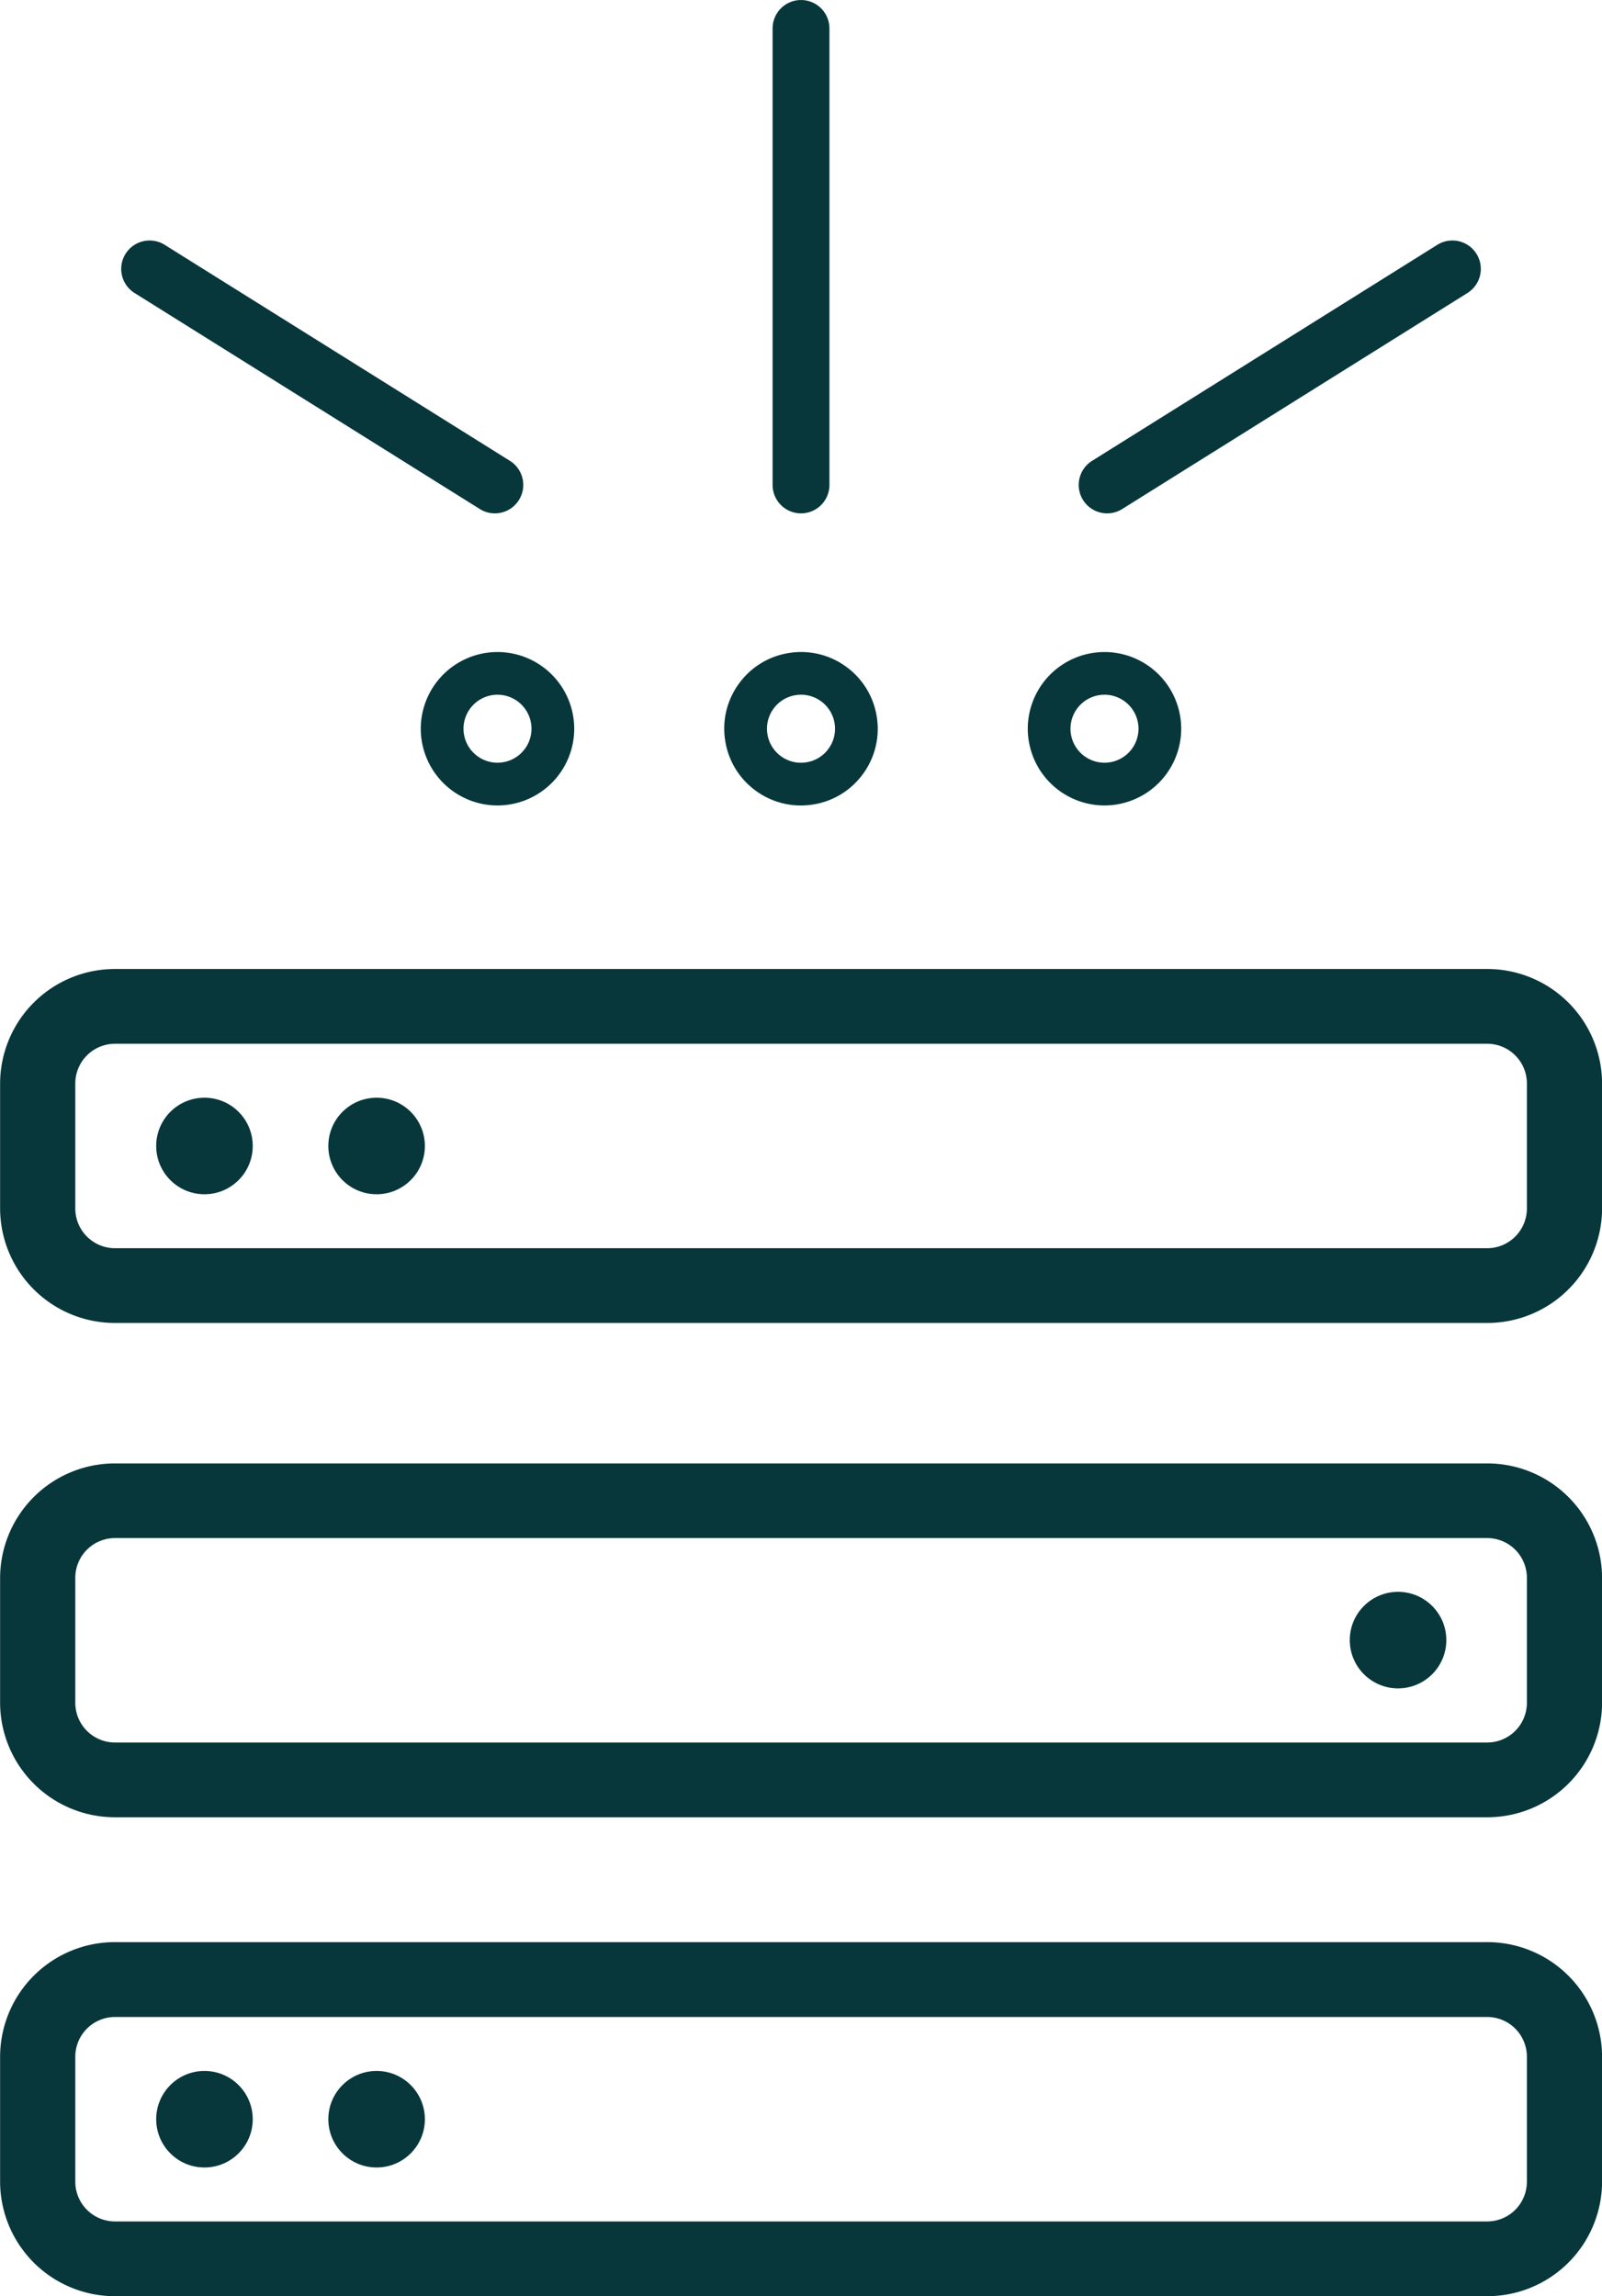 <svg xmlns="http://www.w3.org/2000/svg" width="62.791" height="90" viewBox="0 0 62.791 90"><g transform="translate(-3613.388 226.704)"><g transform="translate(3643.67 -226.704)"><path d="M3686.416-206.583a1.114,1.114,0,0,1-1.114-1.113v-17.894a1.114,1.114,0,0,1,1.114-1.113,1.114,1.114,0,0,1,1.114,1.113V-207.7A1.114,1.114,0,0,1,3686.416-206.583Z" transform="translate(-3685.302 226.704)" fill="#07373b"/></g><g transform="translate(3655.669 -217.277)"><path d="M3714.659-193.491a1.113,1.113,0,0,1-.946-.523,1.114,1.114,0,0,1,.354-1.535l13.532-8.467a1.113,1.113,0,0,1,1.535.353,1.114,1.114,0,0,1-.353,1.535l-13.532,8.467A1.107,1.107,0,0,1,3714.659-193.491Z" transform="translate(-3713.544 204.185)" fill="#07373b"/></g><g transform="translate(3618.138 -217.277)"><path d="M3639.38-193.491a1.1,1.1,0,0,1-.589-.17l-13.532-8.467a1.113,1.113,0,0,1-.353-1.535,1.113,1.113,0,0,1,1.534-.353l13.532,8.467a1.114,1.114,0,0,1,.353,1.535A1.113,1.113,0,0,1,3639.38-193.491Z" transform="translate(-3624.735 204.185)" fill="#07373b"/></g><g transform="translate(3613.388 -188.724)"><path d="M3671.67-122.373H3617.9a4.5,4.5,0,0,1-4.508-4.483v-4.909a4.5,4.5,0,0,1,4.508-4.482h53.774a4.5,4.5,0,0,1,4.508,4.482v4.909A4.5,4.5,0,0,1,3671.67-122.373ZM3617.9-133.317a1.559,1.559,0,0,0-1.561,1.552v4.909a1.559,1.559,0,0,0,1.561,1.553h53.774a1.558,1.558,0,0,0,1.561-1.553v-4.909a1.558,1.558,0,0,0-1.561-1.552Z" transform="translate(-3613.388 136.247)" fill="#07373b"/></g><g transform="translate(3613.388 -169.349)"><path d="M3671.67-76.231H3617.9a4.5,4.5,0,0,1-4.508-4.482v-4.909A4.5,4.5,0,0,1,3617.9-90.1h53.774a4.5,4.5,0,0,1,4.508,4.482v4.909A4.5,4.5,0,0,1,3671.67-76.231ZM3617.9-87.174a1.558,1.558,0,0,0-1.561,1.552v4.909a1.558,1.558,0,0,0,1.561,1.552h53.774a1.558,1.558,0,0,0,1.561-1.552v-4.909a1.558,1.558,0,0,0-1.561-1.552Z" transform="translate(-3613.388 90.104)" fill="#07373b"/></g><g transform="translate(3613.388 -150.578)"><path d="M3671.67-31.522H3617.9a4.5,4.5,0,0,1-4.508-4.483v-4.909A4.5,4.5,0,0,1,3617.9-45.4h53.774a4.5,4.5,0,0,1,4.508,4.482v4.909A4.5,4.5,0,0,1,3671.67-31.522ZM3617.9-42.466a1.559,1.559,0,0,0-1.561,1.552v4.909a1.559,1.559,0,0,0,1.561,1.553h53.774a1.558,1.558,0,0,0,1.561-1.553v-4.909a1.558,1.558,0,0,0-1.561-1.552Z" transform="translate(-3613.388 45.396)" fill="#07373b"/></g><g transform="translate(3619.51 -183.679)"><circle cx="1.892" cy="1.892" r="1.892" fill="#07373b"/></g><g transform="translate(3626.257 -183.679)"><circle cx="1.892" cy="1.892" r="1.892" fill="#07373b"/></g><g transform="translate(3619.51 -145.533)"><circle cx="1.892" cy="1.892" r="1.892" fill="#07373b"/></g><g transform="translate(3626.257 -145.533)"><circle cx="1.892" cy="1.892" r="1.892" fill="#07373b"/></g><g transform="translate(3666.293 -164.312)"><circle cx="1.892" cy="1.892" r="1.892" fill="#07373b"/></g><g transform="translate(3629.88 -201.148)"><path d="M3655.545-159.807a3.01,3.01,0,0,1-3.007-3.007,3.01,3.01,0,0,1,3.007-3.007,3.01,3.01,0,0,1,3.008,3.007A3.01,3.01,0,0,1,3655.545-159.807Zm0-4.34a1.334,1.334,0,0,0-1.332,1.332,1.334,1.334,0,0,0,1.332,1.333,1.334,1.334,0,0,0,1.333-1.333A1.334,1.334,0,0,0,3655.545-164.147Z" transform="translate(-3652.538 165.821)" fill="#07373b"/></g><g transform="translate(3653.672 -201.148)"><path d="M3712.027-159.807a3.01,3.01,0,0,1-3.007-3.007,3.01,3.01,0,0,1,3.007-3.007,3.01,3.01,0,0,1,3.007,3.007A3.011,3.011,0,0,1,3712.027-159.807Zm0-4.34a1.334,1.334,0,0,0-1.333,1.332,1.334,1.334,0,0,0,1.333,1.333,1.334,1.334,0,0,0,1.333-1.333A1.334,1.334,0,0,0,3712.027-164.147Z" transform="translate(-3709.02 165.821)" fill="#07373b"/></g><g transform="translate(3641.775 -201.149)"><path d="M3683.779-159.807a2.988,2.988,0,0,1-1.772-.582,2.989,2.989,0,0,1-1.194-1.967,2.984,2.984,0,0,1,.547-2.236,2.985,2.985,0,0,1,1.967-1.194,2.987,2.987,0,0,1,2.236.546,2.986,2.986,0,0,1,1.194,1.968,2.985,2.985,0,0,1-.546,2.235,2.987,2.987,0,0,1-1.967,1.194A3.014,3.014,0,0,1,3683.779-159.807Zm.009-4.341a1.313,1.313,0,0,0-.206.016,1.322,1.322,0,0,0-.872.529,1.327,1.327,0,0,0-.242.991,1.323,1.323,0,0,0,.53.872,1.324,1.324,0,0,0,.991.242,1.321,1.321,0,0,0,.872-.529,1.324,1.324,0,0,0,.242-.991h0a1.326,1.326,0,0,0-.529-.872A1.324,1.324,0,0,0,3683.788-164.148Z" transform="translate(-3680.777 165.823)" fill="#07373b"/></g></g></svg>